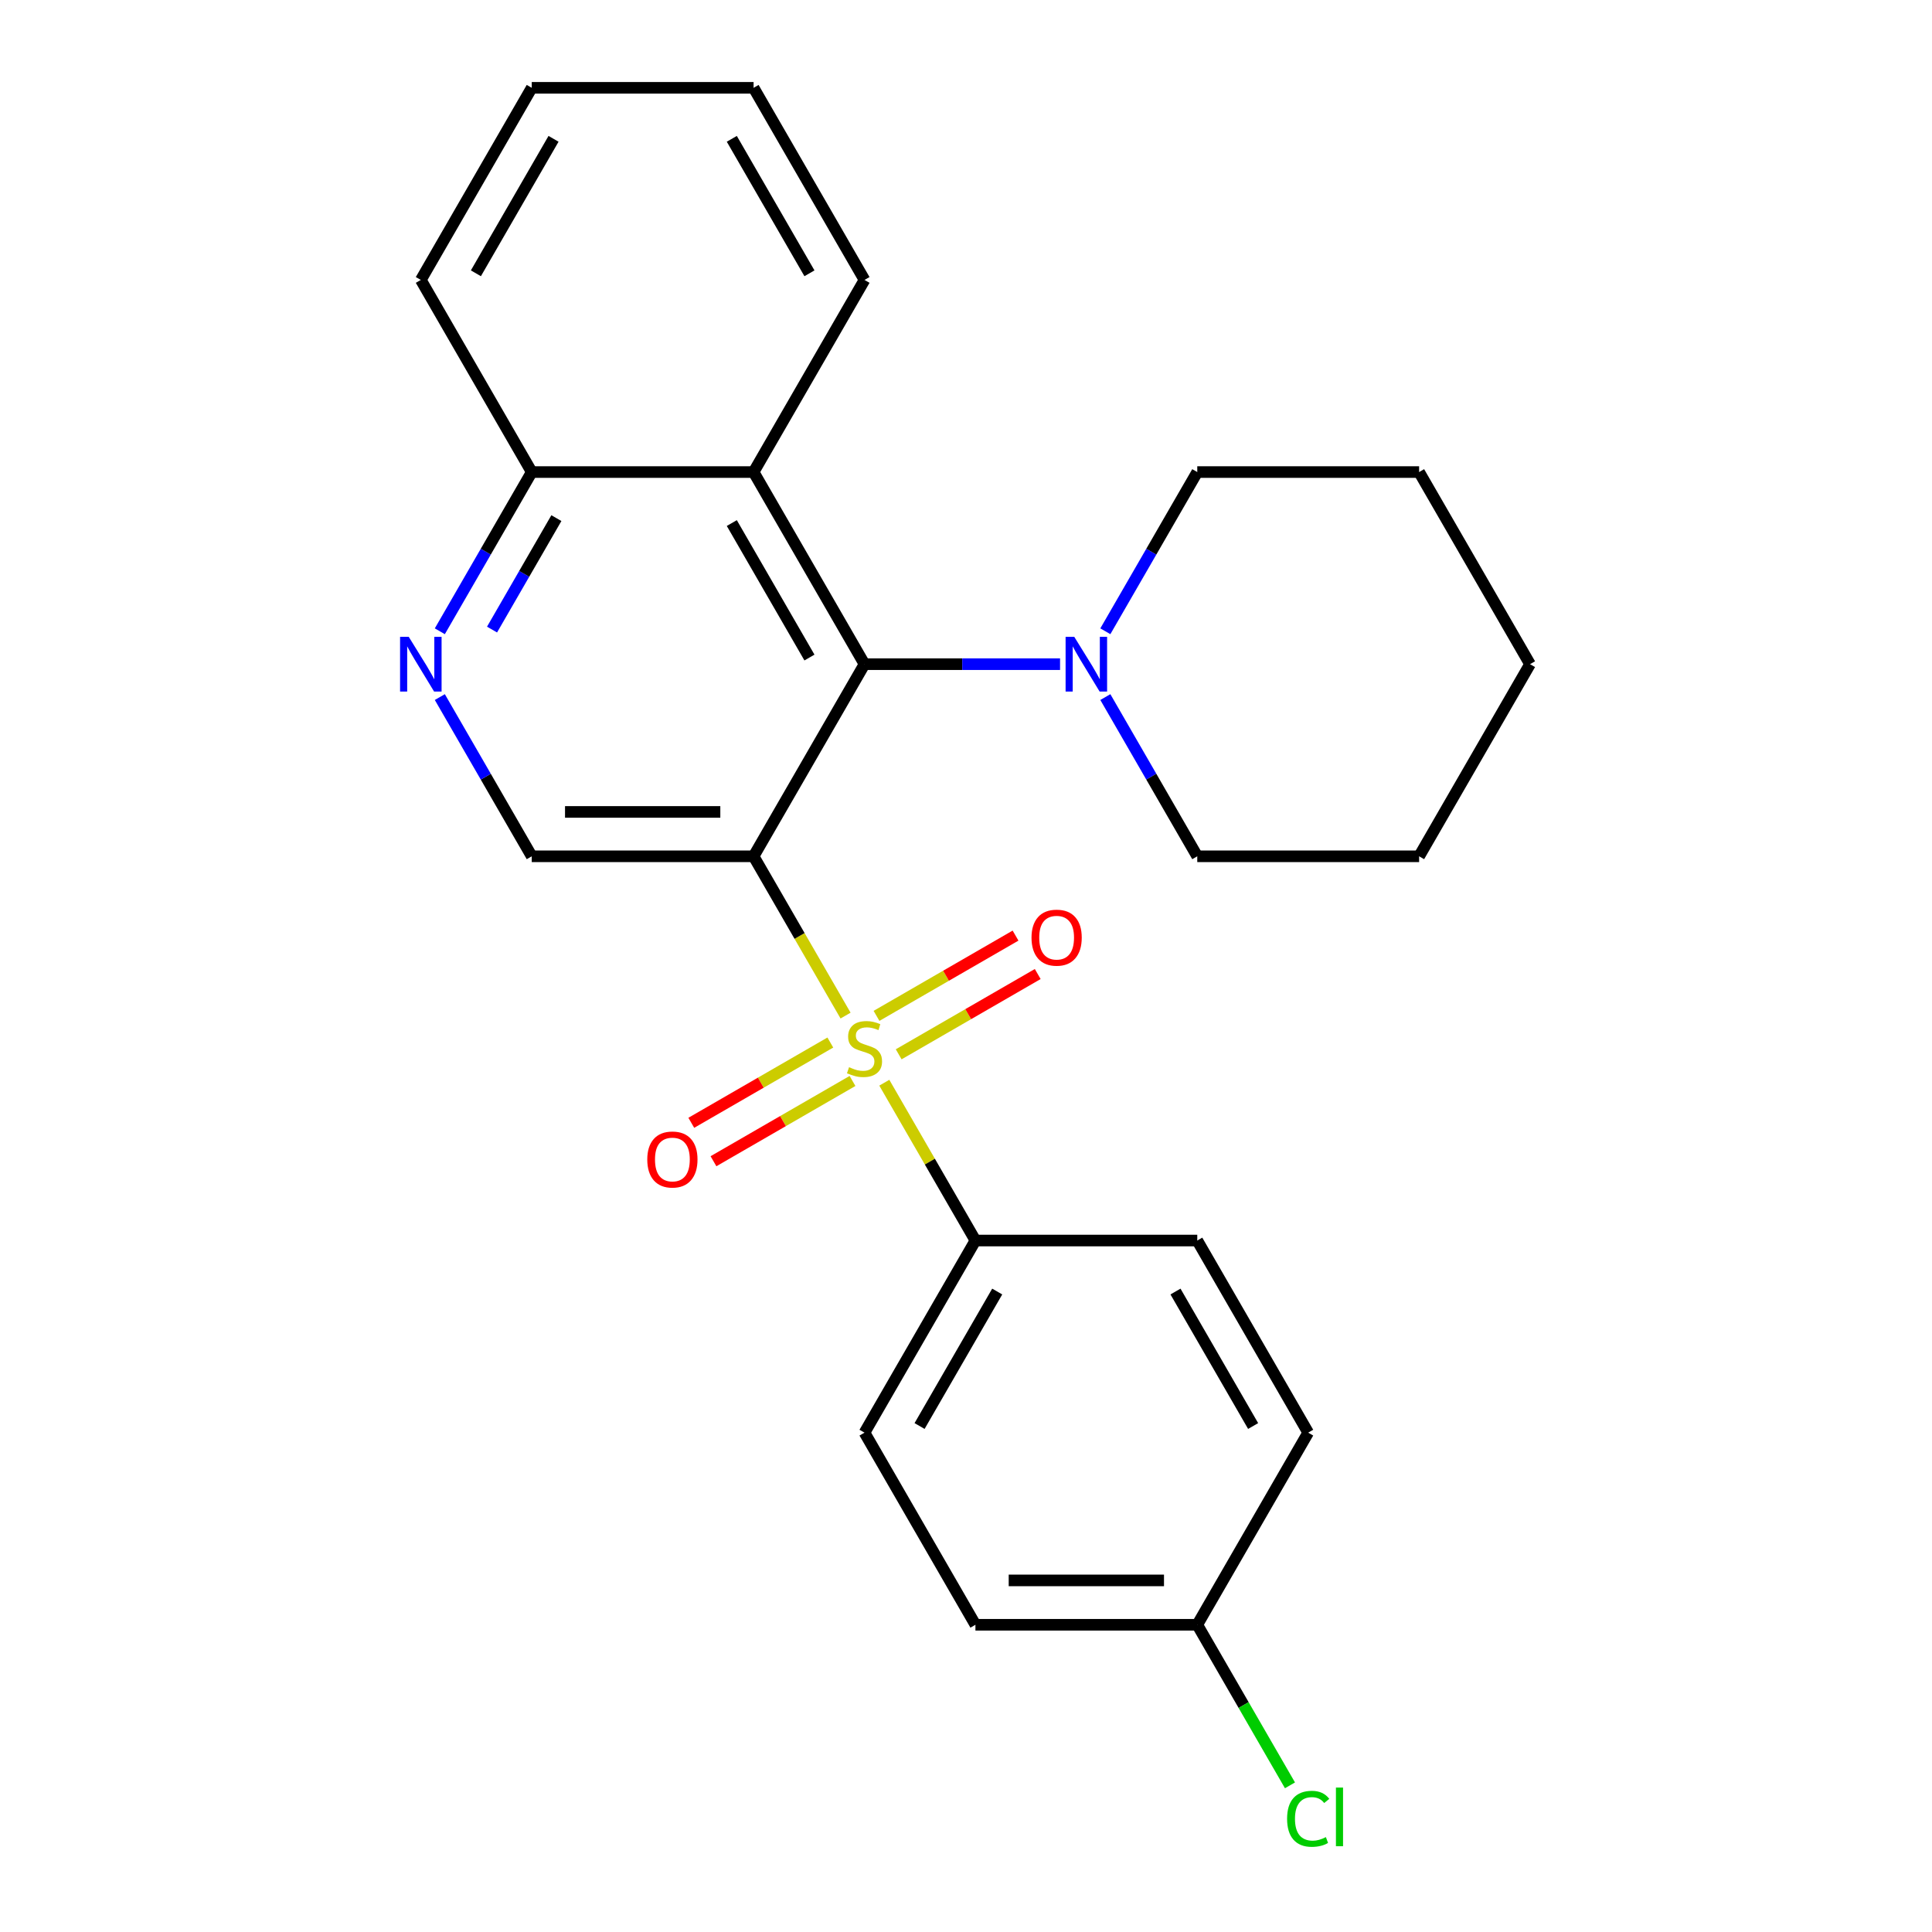 <?xml version='1.0' encoding='iso-8859-1'?>
<svg version='1.1' baseProfile='full'
              xmlns='http://www.w3.org/2000/svg'
                      xmlns:rdkit='http://www.rdkit.org/xml'
                      xmlns:xlink='http://www.w3.org/1999/xlink'
                  xml:space='preserve'
width='1000px' height='1000px' viewBox='0 0 1000 1000'>
<!-- END OF HEADER -->
<rect style='opacity:1.0;fill:#FFFFFF;stroke:none' width='1000' height='1000' x='0' y='0'> </rect>
<path class='bond-0' d='M 437.659,525.668 L 413.858,484.443' style='fill:none;fill-rule:evenodd;stroke:#CCCC00;stroke-width:6px;stroke-linecap:butt;stroke-linejoin:miter;stroke-opacity:1' />
<path class='bond-0' d='M 413.858,484.443 L 390.056,443.218' style='fill:none;fill-rule:evenodd;stroke:#000000;stroke-width:6px;stroke-linecap:butt;stroke-linejoin:miter;stroke-opacity:1' />
<path class='bond-6' d='M 457.717,560.409 L 481.299,601.254' style='fill:none;fill-rule:evenodd;stroke:#CCCC00;stroke-width:6px;stroke-linecap:butt;stroke-linejoin:miter;stroke-opacity:1' />
<path class='bond-6' d='M 481.299,601.254 L 504.881,642.099' style='fill:none;fill-rule:evenodd;stroke:#000000;stroke-width:6px;stroke-linecap:butt;stroke-linejoin:miter;stroke-opacity:1' />
<path class='bond-7' d='M 465.16,545.703 L 501.143,524.928' style='fill:none;fill-rule:evenodd;stroke:#CCCC00;stroke-width:6px;stroke-linecap:butt;stroke-linejoin:miter;stroke-opacity:1' />
<path class='bond-7' d='M 501.143,524.928 L 537.125,504.154' style='fill:none;fill-rule:evenodd;stroke:#FF0000;stroke-width:6px;stroke-linecap:butt;stroke-linejoin:miter;stroke-opacity:1' />
<path class='bond-7' d='M 453.678,525.815 L 489.66,505.04' style='fill:none;fill-rule:evenodd;stroke:#CCCC00;stroke-width:6px;stroke-linecap:butt;stroke-linejoin:miter;stroke-opacity:1' />
<path class='bond-7' d='M 489.66,505.04 L 525.642,484.266' style='fill:none;fill-rule:evenodd;stroke:#FF0000;stroke-width:6px;stroke-linecap:butt;stroke-linejoin:miter;stroke-opacity:1' />
<path class='bond-8' d='M 429.777,539.614 L 393.794,560.388' style='fill:none;fill-rule:evenodd;stroke:#CCCC00;stroke-width:6px;stroke-linecap:butt;stroke-linejoin:miter;stroke-opacity:1' />
<path class='bond-8' d='M 393.794,560.388 L 357.812,581.163' style='fill:none;fill-rule:evenodd;stroke:#FF0000;stroke-width:6px;stroke-linecap:butt;stroke-linejoin:miter;stroke-opacity:1' />
<path class='bond-8' d='M 441.259,559.502 L 405.277,580.277' style='fill:none;fill-rule:evenodd;stroke:#CCCC00;stroke-width:6px;stroke-linecap:butt;stroke-linejoin:miter;stroke-opacity:1' />
<path class='bond-8' d='M 405.277,580.277 L 369.295,601.051' style='fill:none;fill-rule:evenodd;stroke:#FF0000;stroke-width:6px;stroke-linecap:butt;stroke-linejoin:miter;stroke-opacity:1' />
<path class='bond-1' d='M 390.056,443.218 L 447.468,343.777' style='fill:none;fill-rule:evenodd;stroke:#000000;stroke-width:6px;stroke-linecap:butt;stroke-linejoin:miter;stroke-opacity:1' />
<path class='bond-4' d='M 390.056,443.218 L 275.232,443.218' style='fill:none;fill-rule:evenodd;stroke:#000000;stroke-width:6px;stroke-linecap:butt;stroke-linejoin:miter;stroke-opacity:1' />
<path class='bond-4' d='M 372.833,420.253 L 292.456,420.253' style='fill:none;fill-rule:evenodd;stroke:#000000;stroke-width:6px;stroke-linecap:butt;stroke-linejoin:miter;stroke-opacity:1' />
<path class='bond-2' d='M 447.468,343.777 L 390.056,244.336' style='fill:none;fill-rule:evenodd;stroke:#000000;stroke-width:6px;stroke-linecap:butt;stroke-linejoin:miter;stroke-opacity:1' />
<path class='bond-2' d='M 418.969,340.343 L 378.78,270.735' style='fill:none;fill-rule:evenodd;stroke:#000000;stroke-width:6px;stroke-linecap:butt;stroke-linejoin:miter;stroke-opacity:1' />
<path class='bond-3' d='M 447.468,343.777 L 498.075,343.777' style='fill:none;fill-rule:evenodd;stroke:#000000;stroke-width:6px;stroke-linecap:butt;stroke-linejoin:miter;stroke-opacity:1' />
<path class='bond-3' d='M 498.075,343.777 L 548.682,343.777' style='fill:none;fill-rule:evenodd;stroke:#0000FF;stroke-width:6px;stroke-linecap:butt;stroke-linejoin:miter;stroke-opacity:1' />
<path class='bond-18' d='M 390.056,244.336 L 447.468,144.895' style='fill:none;fill-rule:evenodd;stroke:#000000;stroke-width:6px;stroke-linecap:butt;stroke-linejoin:miter;stroke-opacity:1' />
<path class='bond-26' d='M 390.056,244.336 L 275.232,244.336' style='fill:none;fill-rule:evenodd;stroke:#000000;stroke-width:6px;stroke-linecap:butt;stroke-linejoin:miter;stroke-opacity:1' />
<path class='bond-16' d='M 572.125,360.807 L 595.915,402.013' style='fill:none;fill-rule:evenodd;stroke:#0000FF;stroke-width:6px;stroke-linecap:butt;stroke-linejoin:miter;stroke-opacity:1' />
<path class='bond-16' d='M 595.915,402.013 L 619.705,443.218' style='fill:none;fill-rule:evenodd;stroke:#000000;stroke-width:6px;stroke-linecap:butt;stroke-linejoin:miter;stroke-opacity:1' />
<path class='bond-17' d='M 572.125,326.746 L 595.915,285.541' style='fill:none;fill-rule:evenodd;stroke:#0000FF;stroke-width:6px;stroke-linecap:butt;stroke-linejoin:miter;stroke-opacity:1' />
<path class='bond-17' d='M 595.915,285.541 L 619.705,244.336' style='fill:none;fill-rule:evenodd;stroke:#000000;stroke-width:6px;stroke-linecap:butt;stroke-linejoin:miter;stroke-opacity:1' />
<path class='bond-5' d='M 275.232,443.218 L 251.442,402.013' style='fill:none;fill-rule:evenodd;stroke:#000000;stroke-width:6px;stroke-linecap:butt;stroke-linejoin:miter;stroke-opacity:1' />
<path class='bond-5' d='M 251.442,402.013 L 227.652,360.807' style='fill:none;fill-rule:evenodd;stroke:#0000FF;stroke-width:6px;stroke-linecap:butt;stroke-linejoin:miter;stroke-opacity:1' />
<path class='bond-9' d='M 227.652,326.746 L 251.442,285.541' style='fill:none;fill-rule:evenodd;stroke:#0000FF;stroke-width:6px;stroke-linecap:butt;stroke-linejoin:miter;stroke-opacity:1' />
<path class='bond-9' d='M 251.442,285.541 L 275.232,244.336' style='fill:none;fill-rule:evenodd;stroke:#000000;stroke-width:6px;stroke-linecap:butt;stroke-linejoin:miter;stroke-opacity:1' />
<path class='bond-9' d='M 254.678,325.867 L 271.33,297.024' style='fill:none;fill-rule:evenodd;stroke:#0000FF;stroke-width:6px;stroke-linecap:butt;stroke-linejoin:miter;stroke-opacity:1' />
<path class='bond-9' d='M 271.33,297.024 L 287.983,268.18' style='fill:none;fill-rule:evenodd;stroke:#000000;stroke-width:6px;stroke-linecap:butt;stroke-linejoin:miter;stroke-opacity:1' />
<path class='bond-10' d='M 504.881,642.099 L 447.468,741.54' style='fill:none;fill-rule:evenodd;stroke:#000000;stroke-width:6px;stroke-linecap:butt;stroke-linejoin:miter;stroke-opacity:1' />
<path class='bond-10' d='M 516.157,668.498 L 475.968,738.106' style='fill:none;fill-rule:evenodd;stroke:#000000;stroke-width:6px;stroke-linecap:butt;stroke-linejoin:miter;stroke-opacity:1' />
<path class='bond-11' d='M 504.881,642.099 L 619.705,642.099' style='fill:none;fill-rule:evenodd;stroke:#000000;stroke-width:6px;stroke-linecap:butt;stroke-linejoin:miter;stroke-opacity:1' />
<path class='bond-19' d='M 275.232,244.336 L 217.82,144.895' style='fill:none;fill-rule:evenodd;stroke:#000000;stroke-width:6px;stroke-linecap:butt;stroke-linejoin:miter;stroke-opacity:1' />
<path class='bond-13' d='M 447.468,741.54 L 504.881,840.981' style='fill:none;fill-rule:evenodd;stroke:#000000;stroke-width:6px;stroke-linecap:butt;stroke-linejoin:miter;stroke-opacity:1' />
<path class='bond-14' d='M 619.705,642.099 L 677.117,741.54' style='fill:none;fill-rule:evenodd;stroke:#000000;stroke-width:6px;stroke-linecap:butt;stroke-linejoin:miter;stroke-opacity:1' />
<path class='bond-14' d='M 608.429,668.498 L 648.617,738.106' style='fill:none;fill-rule:evenodd;stroke:#000000;stroke-width:6px;stroke-linecap:butt;stroke-linejoin:miter;stroke-opacity:1' />
<path class='bond-12' d='M 619.705,840.981 L 677.117,741.54' style='fill:none;fill-rule:evenodd;stroke:#000000;stroke-width:6px;stroke-linecap:butt;stroke-linejoin:miter;stroke-opacity:1' />
<path class='bond-15' d='M 619.705,840.981 L 643.697,882.536' style='fill:none;fill-rule:evenodd;stroke:#000000;stroke-width:6px;stroke-linecap:butt;stroke-linejoin:miter;stroke-opacity:1' />
<path class='bond-15' d='M 643.697,882.536 L 667.689,924.091' style='fill:none;fill-rule:evenodd;stroke:#00CC00;stroke-width:6px;stroke-linecap:butt;stroke-linejoin:miter;stroke-opacity:1' />
<path class='bond-25' d='M 619.705,840.981 L 504.881,840.981' style='fill:none;fill-rule:evenodd;stroke:#000000;stroke-width:6px;stroke-linecap:butt;stroke-linejoin:miter;stroke-opacity:1' />
<path class='bond-25' d='M 602.481,818.016 L 522.104,818.016' style='fill:none;fill-rule:evenodd;stroke:#000000;stroke-width:6px;stroke-linecap:butt;stroke-linejoin:miter;stroke-opacity:1' />
<path class='bond-21' d='M 619.705,443.218 L 734.529,443.218' style='fill:none;fill-rule:evenodd;stroke:#000000;stroke-width:6px;stroke-linecap:butt;stroke-linejoin:miter;stroke-opacity:1' />
<path class='bond-20' d='M 619.705,244.336 L 734.529,244.336' style='fill:none;fill-rule:evenodd;stroke:#000000;stroke-width:6px;stroke-linecap:butt;stroke-linejoin:miter;stroke-opacity:1' />
<path class='bond-22' d='M 447.468,144.895 L 390.056,45.455' style='fill:none;fill-rule:evenodd;stroke:#000000;stroke-width:6px;stroke-linecap:butt;stroke-linejoin:miter;stroke-opacity:1' />
<path class='bond-22' d='M 418.969,141.462 L 378.78,71.853' style='fill:none;fill-rule:evenodd;stroke:#000000;stroke-width:6px;stroke-linecap:butt;stroke-linejoin:miter;stroke-opacity:1' />
<path class='bond-23' d='M 217.82,144.895 L 275.232,45.455' style='fill:none;fill-rule:evenodd;stroke:#000000;stroke-width:6px;stroke-linecap:butt;stroke-linejoin:miter;stroke-opacity:1' />
<path class='bond-23' d='M 246.32,141.462 L 286.508,71.853' style='fill:none;fill-rule:evenodd;stroke:#000000;stroke-width:6px;stroke-linecap:butt;stroke-linejoin:miter;stroke-opacity:1' />
<path class='bond-24' d='M 734.529,244.336 L 791.941,343.777' style='fill:none;fill-rule:evenodd;stroke:#000000;stroke-width:6px;stroke-linecap:butt;stroke-linejoin:miter;stroke-opacity:1' />
<path class='bond-28' d='M 734.529,443.218 L 791.941,343.777' style='fill:none;fill-rule:evenodd;stroke:#000000;stroke-width:6px;stroke-linecap:butt;stroke-linejoin:miter;stroke-opacity:1' />
<path class='bond-27' d='M 390.056,45.455 L 275.232,45.455' style='fill:none;fill-rule:evenodd;stroke:#000000;stroke-width:6px;stroke-linecap:butt;stroke-linejoin:miter;stroke-opacity:1' />
<path  class='atom-0' d='M 439.468 552.378
Q 439.788 552.498, 441.108 553.058
Q 442.428 553.618, 443.868 553.978
Q 445.348 554.298, 446.788 554.298
Q 449.468 554.298, 451.028 553.018
Q 452.588 551.698, 452.588 549.418
Q 452.588 547.858, 451.788 546.898
Q 451.028 545.938, 449.828 545.418
Q 448.628 544.898, 446.628 544.298
Q 444.108 543.538, 442.588 542.818
Q 441.108 542.098, 440.028 540.578
Q 438.988 539.058, 438.988 536.498
Q 438.988 532.938, 441.388 530.738
Q 443.828 528.538, 448.628 528.538
Q 451.908 528.538, 455.628 530.098
L 454.708 533.178
Q 451.308 531.778, 448.748 531.778
Q 445.988 531.778, 444.468 532.938
Q 442.948 534.058, 442.988 536.018
Q 442.988 537.538, 443.748 538.458
Q 444.548 539.378, 445.668 539.898
Q 446.828 540.418, 448.748 541.018
Q 451.308 541.818, 452.828 542.618
Q 454.348 543.418, 455.428 545.058
Q 456.548 546.658, 456.548 549.418
Q 456.548 553.338, 453.908 555.458
Q 451.308 557.538, 446.948 557.538
Q 444.428 557.538, 442.508 556.978
Q 440.628 556.458, 438.388 555.538
L 439.468 552.378
' fill='#CCCC00'/>
<path  class='atom-4' d='M 556.033 329.617
L 565.313 344.617
Q 566.233 346.097, 567.713 348.777
Q 569.193 351.457, 569.273 351.617
L 569.273 329.617
L 573.033 329.617
L 573.033 357.937
L 569.153 357.937
L 559.193 341.537
Q 558.033 339.617, 556.793 337.417
Q 555.593 335.217, 555.233 334.537
L 555.233 357.937
L 551.553 357.937
L 551.553 329.617
L 556.033 329.617
' fill='#0000FF'/>
<path  class='atom-6' d='M 211.56 329.617
L 220.84 344.617
Q 221.76 346.097, 223.24 348.777
Q 224.72 351.457, 224.8 351.617
L 224.8 329.617
L 228.56 329.617
L 228.56 357.937
L 224.68 357.937
L 214.72 341.537
Q 213.56 339.617, 212.32 337.417
Q 211.12 335.217, 210.76 334.537
L 210.76 357.937
L 207.08 357.937
L 207.08 329.617
L 211.56 329.617
' fill='#0000FF'/>
<path  class='atom-8' d='M 533.909 485.326
Q 533.909 478.526, 537.269 474.726
Q 540.629 470.926, 546.909 470.926
Q 553.189 470.926, 556.549 474.726
Q 559.909 478.526, 559.909 485.326
Q 559.909 492.206, 556.509 496.126
Q 553.109 500.006, 546.909 500.006
Q 540.669 500.006, 537.269 496.126
Q 533.909 492.246, 533.909 485.326
M 546.909 496.806
Q 551.229 496.806, 553.549 493.926
Q 555.909 491.006, 555.909 485.326
Q 555.909 479.766, 553.549 476.966
Q 551.229 474.126, 546.909 474.126
Q 542.589 474.126, 540.229 476.926
Q 537.909 479.726, 537.909 485.326
Q 537.909 491.046, 540.229 493.926
Q 542.589 496.806, 546.909 496.806
' fill='#FF0000'/>
<path  class='atom-9' d='M 335.028 600.151
Q 335.028 593.351, 338.388 589.551
Q 341.748 585.751, 348.028 585.751
Q 354.308 585.751, 357.668 589.551
Q 361.028 593.351, 361.028 600.151
Q 361.028 607.031, 357.628 610.951
Q 354.228 614.831, 348.028 614.831
Q 341.788 614.831, 338.388 610.951
Q 335.028 607.071, 335.028 600.151
M 348.028 611.631
Q 352.348 611.631, 354.668 608.751
Q 357.028 605.831, 357.028 600.151
Q 357.028 594.591, 354.668 591.791
Q 352.348 588.951, 348.028 588.951
Q 343.708 588.951, 341.348 591.751
Q 339.028 594.551, 339.028 600.151
Q 339.028 605.871, 341.348 608.751
Q 343.708 611.631, 348.028 611.631
' fill='#FF0000'/>
<path  class='atom-16' d='M 666.197 941.402
Q 666.197 934.362, 669.477 930.682
Q 672.797 926.962, 679.077 926.962
Q 684.917 926.962, 688.037 931.082
L 685.397 933.242
Q 683.117 930.242, 679.077 930.242
Q 674.797 930.242, 672.517 933.122
Q 670.277 935.962, 670.277 941.402
Q 670.277 947.002, 672.597 949.882
Q 674.957 952.762, 679.517 952.762
Q 682.637 952.762, 686.277 950.882
L 687.397 953.882
Q 685.917 954.842, 683.677 955.402
Q 681.437 955.962, 678.957 955.962
Q 672.797 955.962, 669.477 952.202
Q 666.197 948.442, 666.197 941.402
' fill='#00CC00'/>
<path  class='atom-16' d='M 691.477 925.242
L 695.157 925.242
L 695.157 955.602
L 691.477 955.602
L 691.477 925.242
' fill='#00CC00'/>
</svg>
